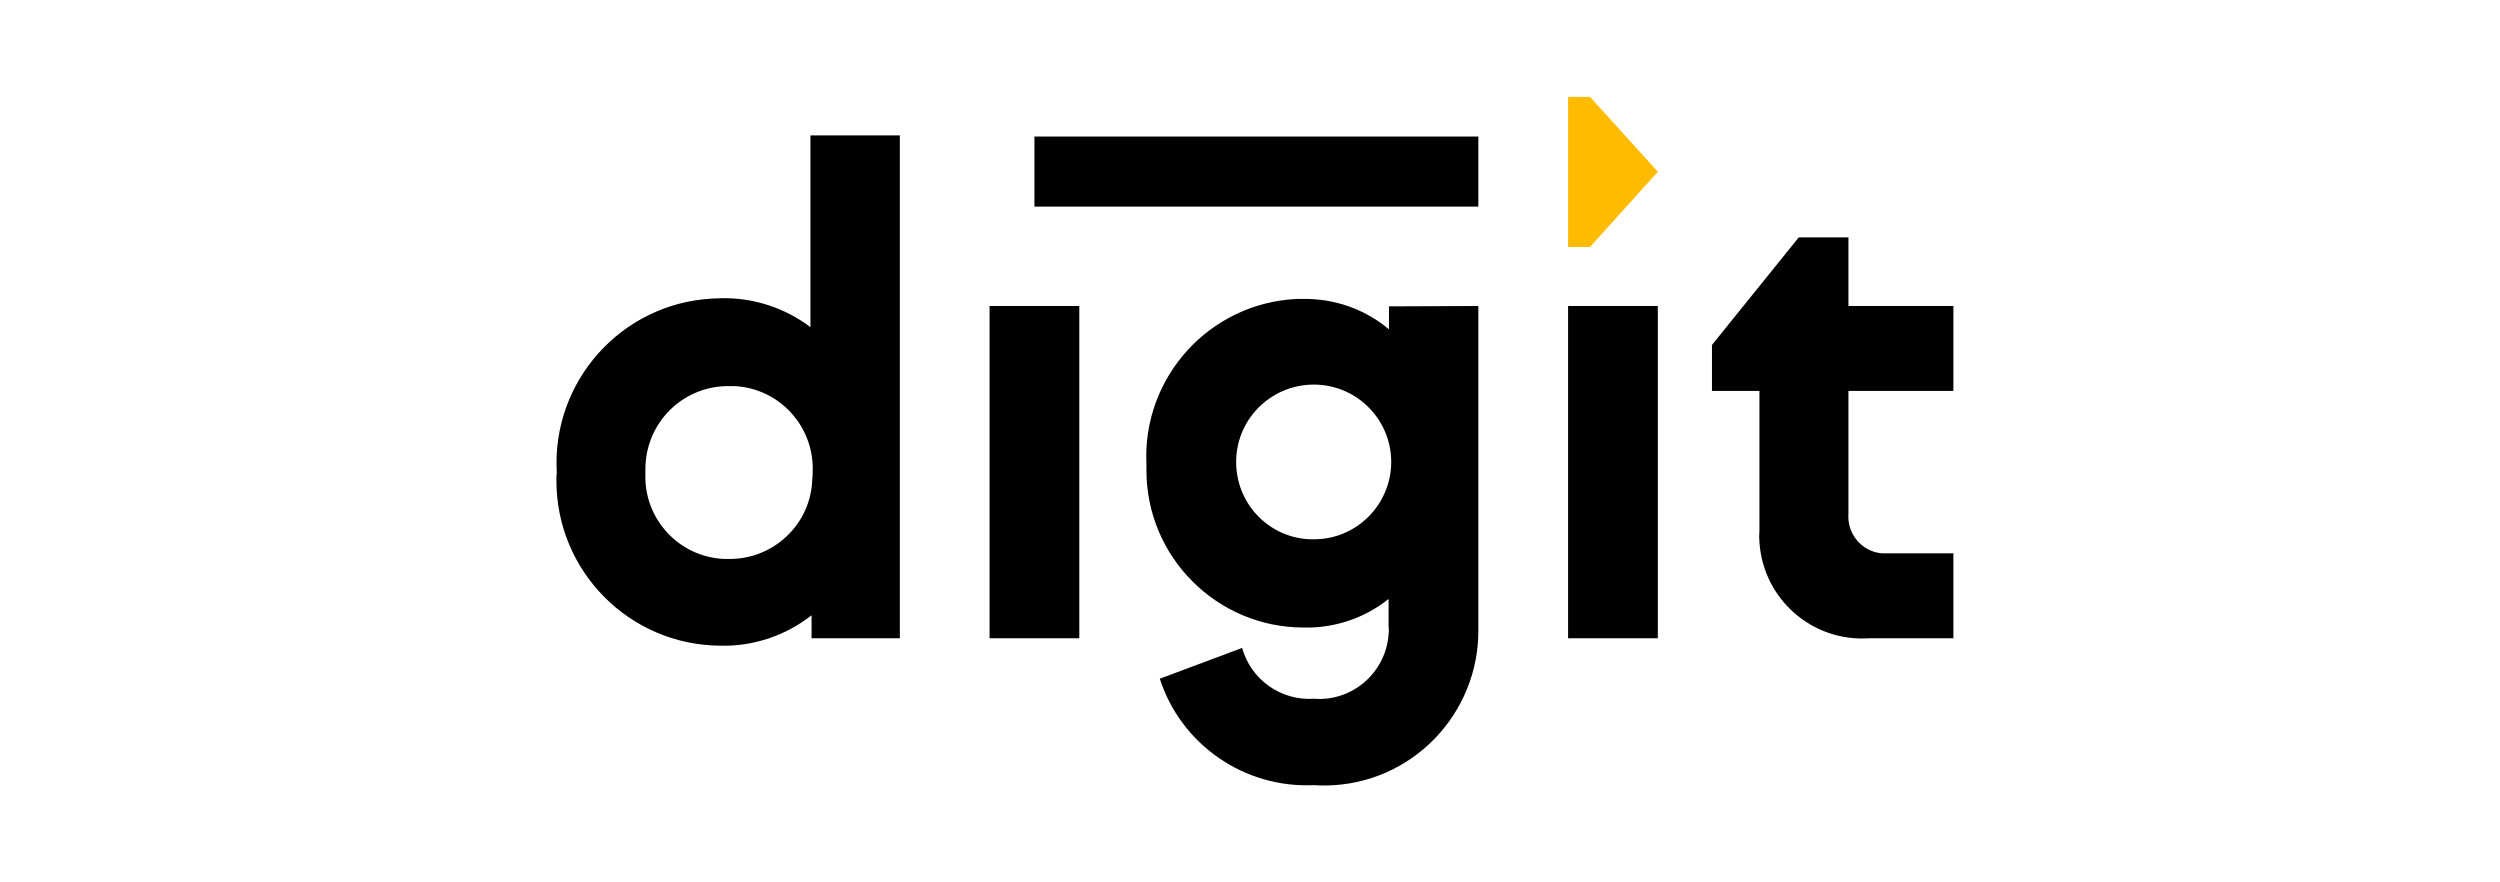 <svg width="170" height="60" viewBox="0 0 170 60" fill="none" xmlns="http://www.w3.org/2000/svg">
<rect width="170" height="60" fill="white"/>
<path d="M61.188 9.258V43.403H55.186V41.84C53.42 43.227 51.227 43.958 49.008 43.907C42.804 43.882 37.811 38.839 37.836 32.635C37.836 32.459 37.836 32.307 37.861 32.131C37.508 25.953 42.224 20.657 48.402 20.304C48.604 20.304 48.831 20.279 49.033 20.279C51.227 20.228 53.37 20.934 55.11 22.245V9.208H61.188V9.258ZM55.261 32.156C55.413 29.054 53.042 26.406 49.941 26.255C49.789 26.255 49.663 26.255 49.512 26.255C46.41 26.255 43.913 28.752 43.888 31.854C43.888 31.954 43.888 32.08 43.888 32.181C43.762 35.258 46.133 37.855 49.209 38.007C49.31 38.007 49.386 38.007 49.487 38.007C52.588 38.082 55.161 35.636 55.236 32.559C55.261 32.408 55.261 32.282 55.261 32.156ZM67.29 20.808H73.393V43.403H67.29V20.808ZM100.527 20.808V42.748C100.603 48.547 95.988 53.339 90.163 53.414C89.885 53.414 89.633 53.414 89.356 53.389C84.64 53.616 80.328 50.666 78.865 46.152L84.463 44.059C85.069 46.227 87.111 47.665 89.356 47.514C91.953 47.715 94.223 45.748 94.424 43.151C94.45 42.949 94.45 42.773 94.424 42.571V40.73C92.785 42.041 90.743 42.722 88.65 42.672C82.749 42.672 77.957 37.88 77.957 31.98C77.957 31.828 77.957 31.702 77.957 31.551C77.68 25.625 82.269 20.606 88.171 20.329C88.296 20.329 88.423 20.329 88.549 20.329C90.692 20.279 92.811 21.01 94.45 22.397V20.833L100.527 20.808ZM94.601 31.551C94.677 28.651 92.382 26.23 89.482 26.154C86.556 26.079 84.136 28.373 84.06 31.273C84.06 31.374 84.06 31.45 84.06 31.551C84.136 34.476 86.556 36.771 89.457 36.67C92.256 36.62 94.525 34.35 94.601 31.551ZM106.63 20.808H112.732V43.403H106.63V20.808ZM125.694 20.808H132.831V26.583H125.694V34.955C125.593 36.317 126.627 37.527 127.989 37.628C128.115 37.628 128.241 37.628 128.367 37.628H132.831V43.403H127.081C123.223 43.655 119.894 40.73 119.642 36.872C119.617 36.62 119.617 36.342 119.642 36.09V26.583H116.414V23.456L122.315 16.143H125.694V20.808ZM70.342 9.284H100.527V14.05H70.342V9.284Z" fill="black"/>
<path d="M112.734 11.679L108.119 6.585H106.631V16.798H108.119L112.734 11.679Z" fill="#FFBB00"/>
</svg>

